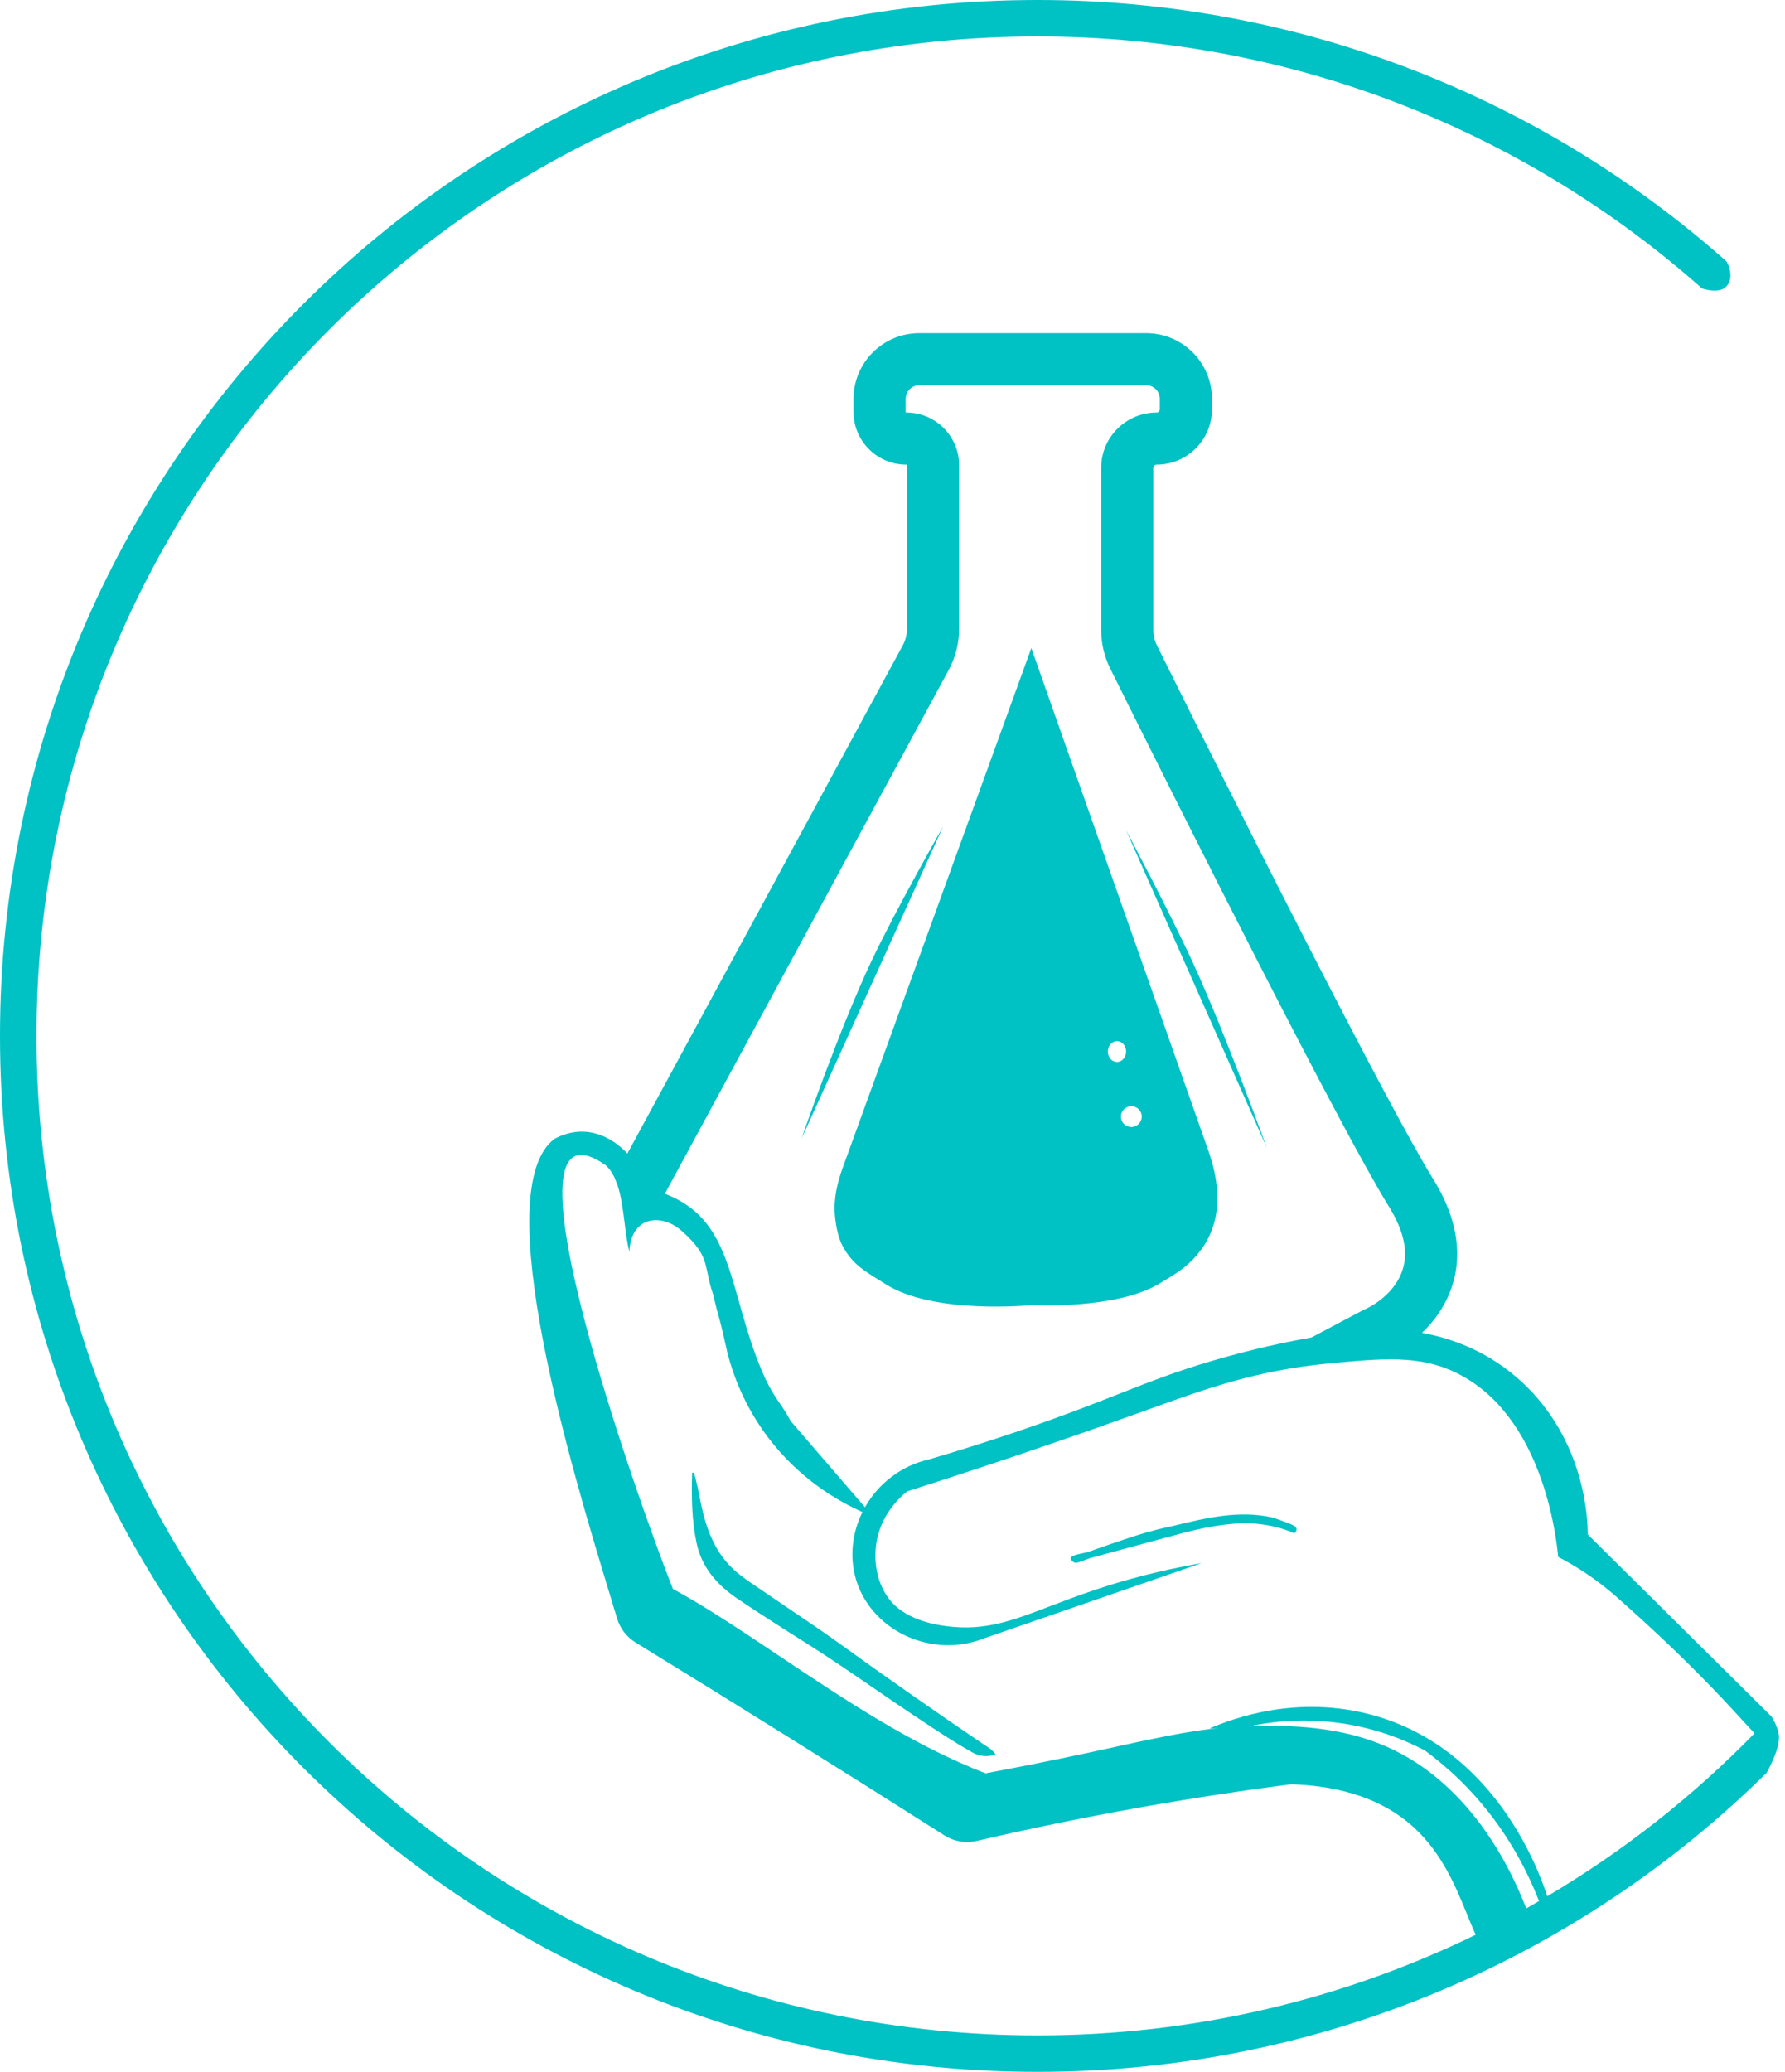 <?xml version="1.0" encoding="UTF-8"?> <svg xmlns="http://www.w3.org/2000/svg" width="131" height="152" viewBox="0 0 131 152" fill="none"><path fill-rule="evenodd" clip-rule="evenodd" d="M76.14 152C34.089 152 0 117.973 0 76C0 34.026 34.089 0 76.14 0C95.557 0 113.276 7.254 126.725 19.196C126.928 19.595 127.215 20.375 126.741 20.965C126.335 21.471 125.486 21.336 124.918 21.169C111.945 9.663 94.86 2.673 76.14 2.673C35.569 2.673 2.678 35.503 2.678 76C2.678 116.498 35.569 149.327 76.14 149.327C87.675 149.327 98.589 146.673 108.303 141.943C108.1 141.511 107.897 141.012 107.677 140.473C106.884 138.524 105.87 136.035 103.839 134.14C101.065 131.55 97.374 130.987 94.76 130.903C91.152 131.368 87.4 131.936 83.518 132.63C79.386 133.368 75.438 134.187 71.681 135.06C70.874 135.248 70.024 135.106 69.325 134.661C65.519 132.245 61.704 129.842 57.88 127.456C54.145 125.124 50.399 122.806 46.644 120.502C45.984 120.097 45.504 119.463 45.282 118.722C45.129 118.209 44.947 117.611 44.744 116.942L44.74 116.931L44.739 116.925C42.071 108.158 35.715 87.264 40.7 83.549C42.889 82.383 44.83 83.333 46.044 84.63L66.254 47.347C66.456 46.974 66.562 46.555 66.562 46.131V34.133C66.562 34.107 66.541 34.086 66.514 34.086C64.375 34.086 62.64 32.354 62.64 30.219V29.264C62.64 26.601 64.803 24.442 67.471 24.442H84.115C86.782 24.442 88.945 26.601 88.945 29.264V30.028C88.945 32.269 87.125 34.086 84.88 34.086C84.748 34.086 84.641 34.192 84.641 34.324V46.212C84.641 46.611 84.731 46.998 84.906 47.351C90.563 58.755 101.77 81.001 105.207 86.548C107.297 89.922 107.339 92.94 106.171 95.338C105.698 96.309 105.056 97.12 104.356 97.781C106.73 98.215 109.339 99.233 111.657 101.363C116.379 105.702 116.52 111.551 116.528 112.578L129.972 125.896C129.977 125.89 129.982 125.885 129.986 125.881C130.301 126.411 130.56 126.991 130.56 127.46C130.56 128.274 130.004 129.42 129.651 130.066C115.899 143.627 96.999 152 76.14 152ZM113.553 139.118C119.143 135.81 124.255 131.783 128.762 127.165C128.525 126.915 128.252 126.616 127.932 126.267C126.343 124.531 123.615 121.551 118.593 117.119C117.006 115.719 115.472 114.802 114.355 114.224C114.217 112.784 113.233 103.775 106.827 100.695C104.172 99.42 101.553 99.643 97.497 100.033C92.224 100.539 88.518 101.877 84.324 103.391L84.318 103.393C84.101 103.471 83.882 103.55 83.662 103.629C79.754 105.038 73.952 107.067 66.581 109.415C66.243 109.68 64.53 111.071 64.281 113.486C64.243 113.853 64.038 115.853 65.36 117.445C65.688 117.841 66.747 118.975 69.539 119.315C72.315 119.654 74.291 118.9 77.084 117.833C78.096 117.447 79.216 117.02 80.52 116.588C82.318 115.993 84.921 115.241 88.198 114.676L72.277 120.179C68.432 121.719 64.149 119.698 62.911 116.15C62.309 114.425 62.497 112.547 63.295 110.933C61.525 110.141 58.688 108.53 56.359 105.445C54.603 103.117 53.792 100.818 53.399 99.312C52.923 97.194 52.846 96.929 52.754 96.616C52.684 96.377 52.605 96.109 52.336 94.972C52.128 94.366 52.027 93.881 51.938 93.452C51.715 92.377 51.565 91.654 49.984 90.264C48.477 88.969 46.288 89.271 46.193 91.829C46.03 91.235 45.938 90.502 45.842 89.739C45.722 88.784 45.596 87.78 45.316 86.939L45.094 86.382C44.929 86.035 44.724 85.733 44.464 85.496C35.936 79.527 46.906 110.325 49.382 116.569C51.772 117.863 54.379 119.607 57.141 121.455C61.857 124.61 67.025 128.067 72.334 130.1C76.311 129.358 79.51 128.677 81.693 128.194C86.242 127.185 88.076 126.905 89.419 126.789L88.758 126.817L88.755 126.815C90.418 126.094 95.205 124.282 100.808 125.847C109.407 128.249 112.732 136.592 113.553 139.118ZM112.008 140.008C112.323 139.831 112.637 139.652 112.949 139.472C111.936 136.882 110.195 133.586 107.143 130.606C106.278 129.762 105.407 129.039 104.566 128.421C103.218 127.713 101.017 126.759 98.144 126.386C95.415 126.032 93.141 126.336 91.65 126.659C94.035 126.556 97.737 126.564 101.136 127.883C107.735 130.442 110.866 137.042 112.008 140.008ZM48.795 87.581C52.383 88.941 53.21 91.87 54.248 95.549C54.582 96.735 54.939 97.999 55.417 99.312C56.185 101.422 56.7 102.181 57.215 102.939C57.473 103.318 57.73 103.697 58.02 104.245C58.99 105.371 59.96 106.496 60.931 107.622L63.481 110.581C64.44 108.884 66.095 107.533 68.22 107.057C72.923 105.681 76.671 104.349 79.245 103.378C80.357 102.958 81.322 102.578 82.223 102.223C84.423 101.358 86.242 100.642 88.887 99.859C91.863 98.978 94.415 98.448 96.246 98.124L100.064 96.104C100.978 95.72 102.147 94.865 102.73 93.669C103.243 92.616 103.459 90.987 101.953 88.557C98.395 82.814 87.084 60.348 81.477 49.045C81.039 48.161 80.814 47.194 80.814 46.212V34.324C80.814 32.083 82.635 30.266 84.88 30.266C85.012 30.266 85.119 30.159 85.119 30.028V29.264C85.119 28.71 84.669 28.261 84.115 28.261H67.471C66.916 28.261 66.466 28.71 66.466 29.264V30.219C66.466 30.245 66.488 30.266 66.514 30.266C68.654 30.266 70.388 31.998 70.388 34.133V46.131C70.388 47.19 70.124 48.233 69.619 49.164L48.795 87.581ZM51.119 113.192C50.764 111.497 50.742 109.78 50.795 108.059L50.939 108.029L50.963 108.131L50.983 108.217L51.062 108.542C51.155 108.923 51.248 109.305 51.319 109.691C51.64 111.435 52.105 113.122 53.245 114.514C53.91 115.327 54.767 115.9 55.621 116.473L55.623 116.474L55.625 116.475C55.808 116.598 55.991 116.72 56.172 116.846C56.823 117.293 57.477 117.735 58.131 118.177L58.134 118.179L58.139 118.182L58.141 118.184C59.342 118.995 60.544 119.806 61.719 120.655C65.149 123.132 68.614 125.553 72.114 127.925C72.14 127.943 72.166 127.96 72.193 127.978L72.253 128.016L72.311 128.053C72.589 128.231 72.872 128.411 73.07 128.722C72.443 128.924 71.9 128.867 71.349 128.56C70.016 127.812 68.745 126.966 67.474 126.12L67.021 125.819C66.032 125.162 65.052 124.489 64.072 123.817L64.07 123.816L64.068 123.814C62.471 122.718 60.873 121.623 59.234 120.589C57.539 119.522 55.846 118.448 54.182 117.33C52.693 116.329 51.509 115.059 51.119 113.192ZM85.987 111.974L86.205 111.921C88.553 111.356 90.901 110.791 93.343 111.321H93.345C94.12 111.573 94.699 111.792 94.929 111.915C95.012 111.96 95.116 112.028 95.144 112.14C95.159 112.201 95.15 112.274 95.105 112.363C95.016 112.54 94.913 112.475 94.82 112.417C94.792 112.399 94.765 112.383 94.74 112.374C93.348 111.847 91.91 111.661 90.437 111.797C89.164 111.914 87.915 112.176 86.68 112.506C85.281 112.879 83.884 113.259 82.487 113.638L82.465 113.644C81.773 113.831 81.081 114.019 80.389 114.207C79.986 114.305 79.691 114.419 79.463 114.507C79.055 114.665 78.864 114.739 78.658 114.492C78.588 114.407 78.565 114.345 78.579 114.299C78.636 114.116 79.228 113.997 79.63 113.916L79.723 113.898C79.831 113.876 79.847 113.87 79.987 113.817C80.159 113.753 80.516 113.619 81.448 113.302C83.039 112.761 83.855 112.485 84.899 112.223C85.358 112.109 85.739 112.026 85.987 111.974ZM88.663 84.367L75.69 47.548L61.854 85.655C61.44 86.795 61.161 87.993 61.278 89.2C61.351 89.951 61.507 90.784 61.828 91.391C62.505 92.665 63.345 93.186 64.476 93.887L64.478 93.888L64.48 93.889C64.645 93.992 64.817 94.098 64.994 94.211C68.555 96.472 75.69 95.75 75.69 95.75C75.69 95.75 81.839 96.088 85.017 94.211C86.486 93.343 87.398 92.803 88.354 91.391C88.541 91.114 88.709 90.785 88.857 90.436C89.675 88.511 89.358 86.339 88.663 84.367ZM82.262 81.92C82.262 82.341 82.604 82.683 83.027 82.683C83.45 82.683 83.792 82.341 83.792 81.92C83.792 81.498 83.45 81.156 83.027 81.156C82.604 81.156 82.262 81.498 82.262 81.92ZM81.975 77.909C81.605 77.909 81.305 77.568 81.305 77.146C81.305 76.724 81.605 76.382 81.975 76.382C82.345 76.382 82.644 76.724 82.644 77.146C82.644 77.568 82.345 77.909 81.975 77.909ZM63.959 70.505C65.782 66.65 69.216 60.636 69.216 60.636L58.827 83.532C58.827 83.532 61.548 75.602 63.959 70.505ZM87.593 70.728C85.806 66.828 82.644 60.915 82.644 60.915L92.975 84.211C92.975 84.211 89.955 75.886 87.593 70.728Z" fill="#00C1C4"></path></svg> 